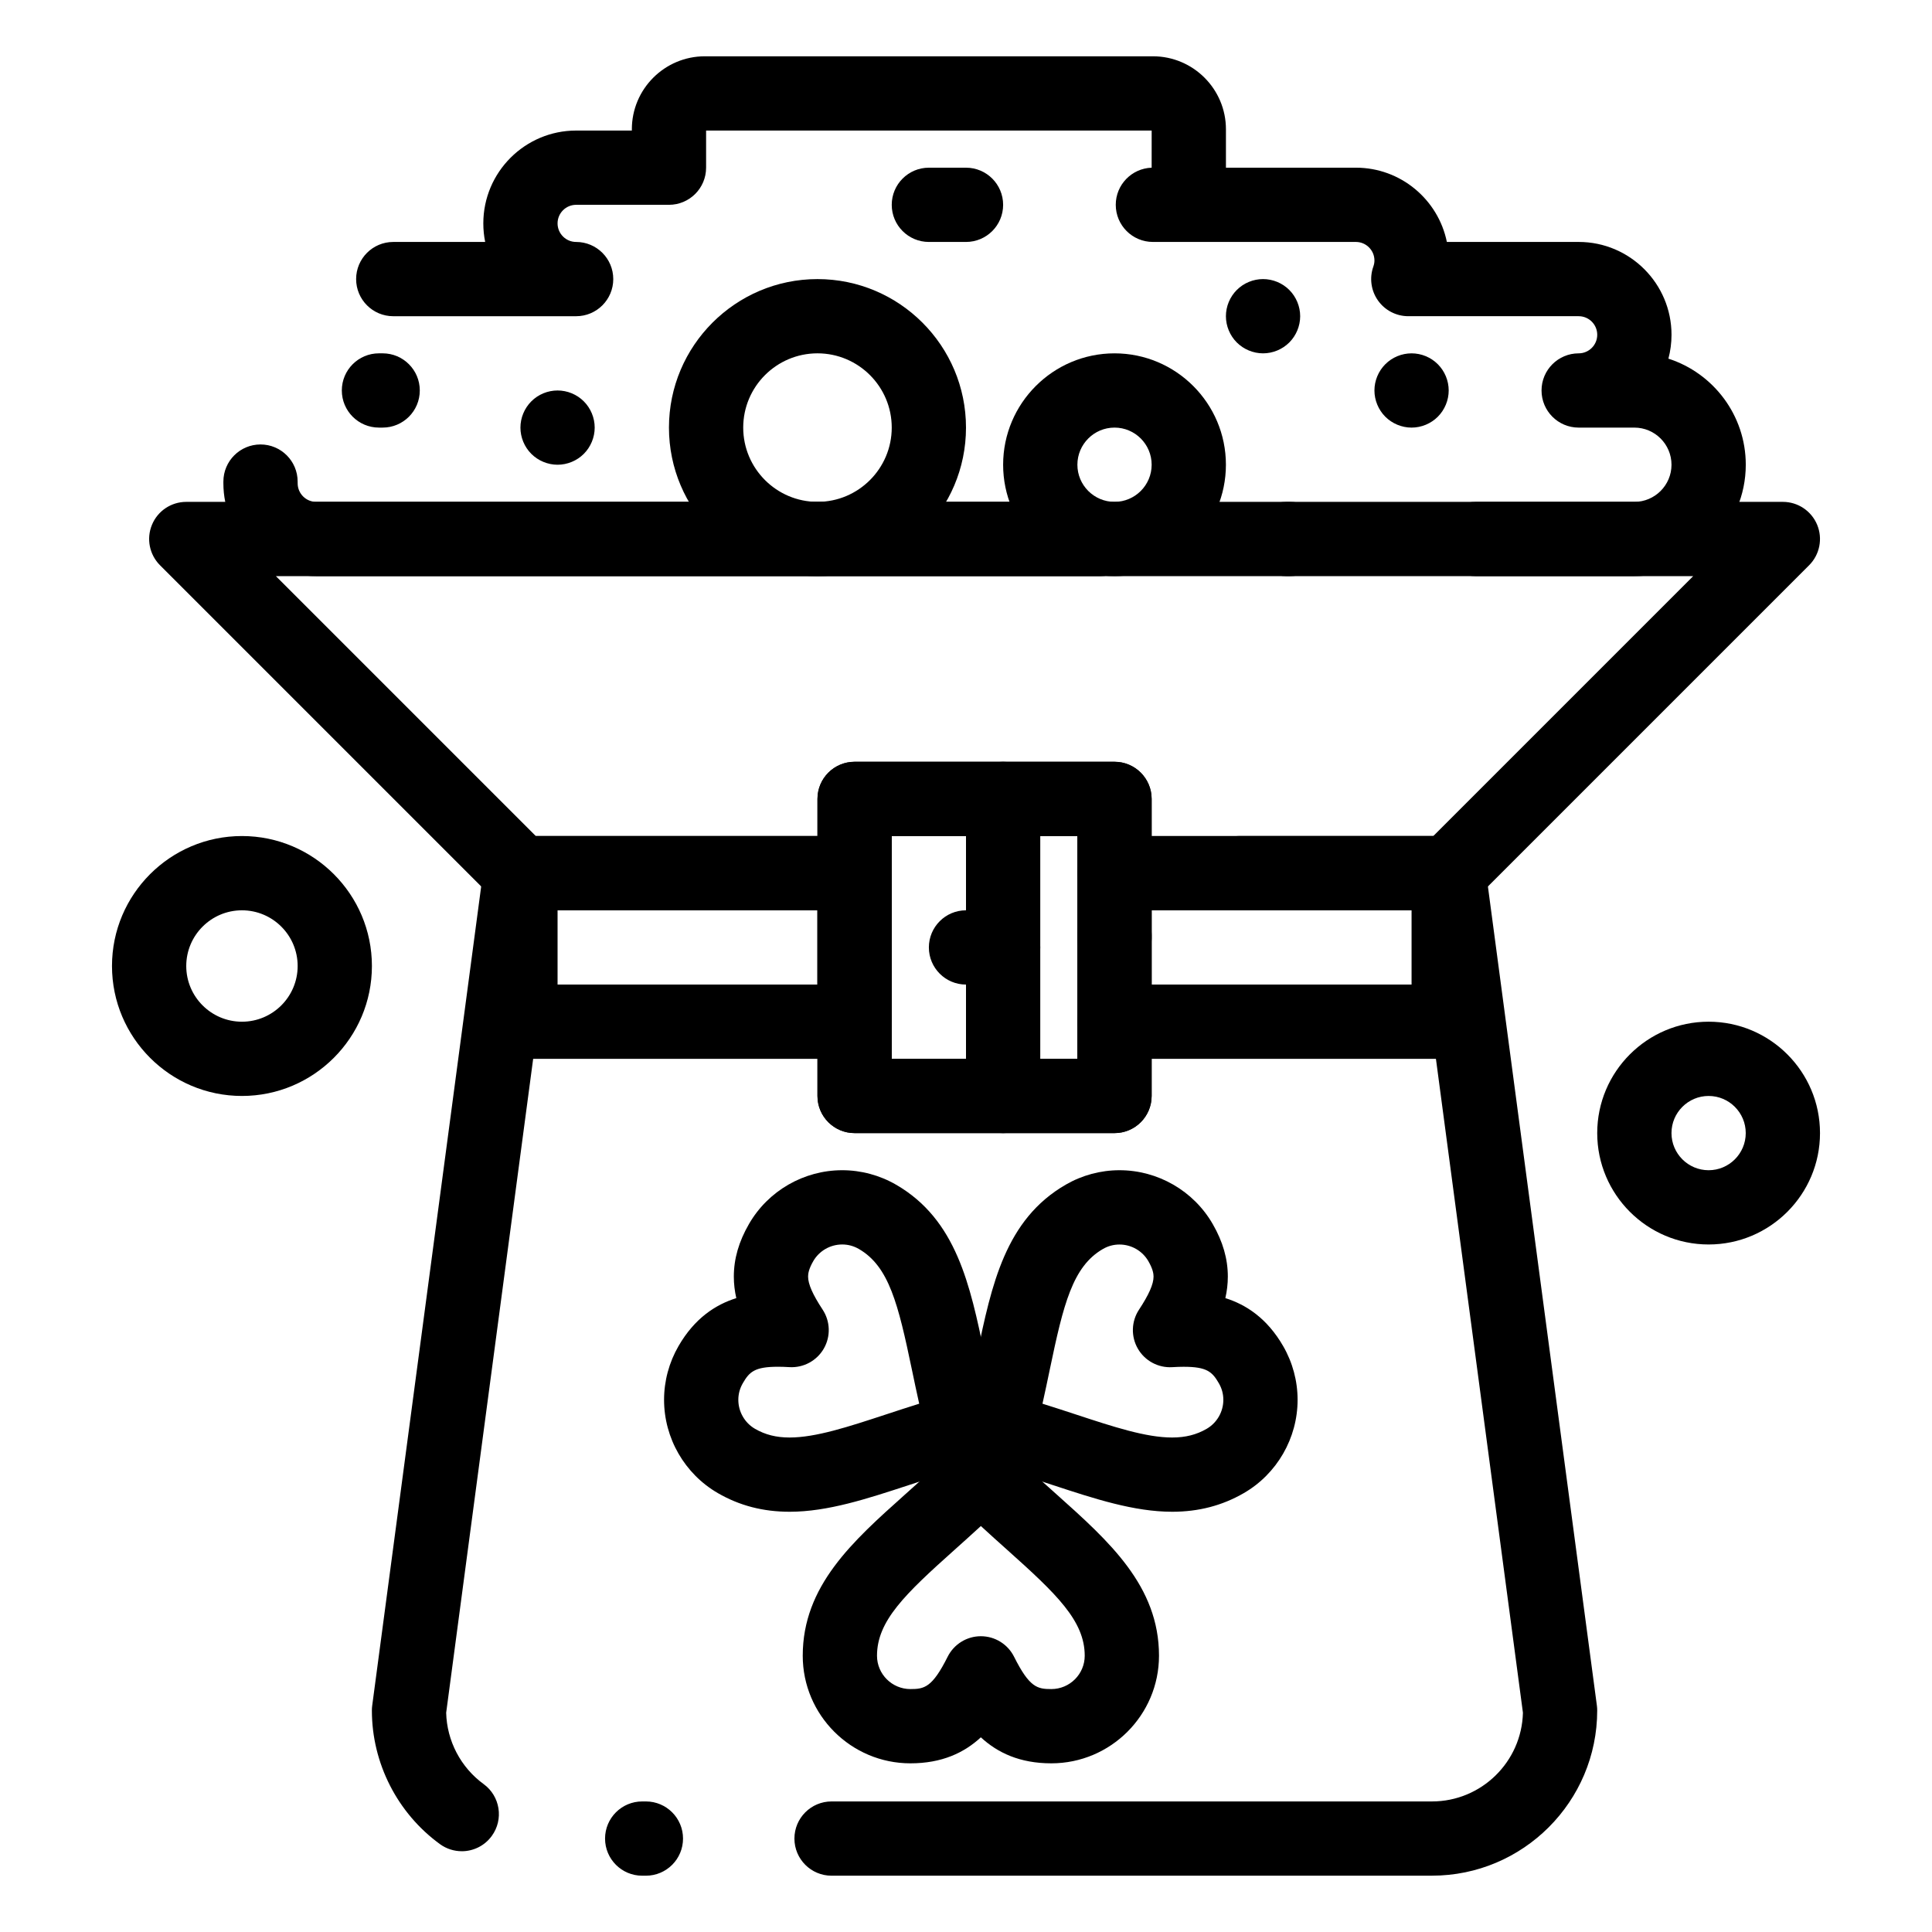 <?xml version="1.0" encoding="UTF-8"?>
<!-- Uploaded to: SVG Repo, www.svgrepo.com, Generator: SVG Repo Mixer Tools -->
<svg fill="#000000" width="800px" height="800px" version="1.1" viewBox="144 144 512 512" xmlns="http://www.w3.org/2000/svg">
 <g>
  <path d="m370.48 424.6h-88.559c-5.434 0-9.84-4.406-9.84-9.84v-39.359c0-5.434 4.406-9.84 9.84-9.84h88.559c5.434 0 9.84 4.406 9.84 9.84v39.359c0.004 5.434-4.402 9.84-9.84 9.84zm-78.719-19.68h68.879v-19.68h-68.879z"/>
  <path d="m527.92 424.6h-88.559c-5.434 0-9.84-4.406-9.84-9.84v-39.359c0-5.434 4.406-9.84 9.84-9.84h88.559c5.434 0 9.84 4.406 9.84 9.84v39.359c0 5.434-4.406 9.84-9.84 9.84zm-78.719-19.68h68.879v-19.68h-68.879z"/>
  <path d="m523.49 641.08h-159.12c-5.434 0-9.84-4.406-9.84-9.84 0-5.434 4.406-9.84 9.84-9.84h159.12c13.094 0 23.781-10.492 24.102-23.512l-28.293-212.65h-47.074c-5.434 0-9.84-4.406-9.84-9.84 0-5.434 4.406-9.84 9.84-9.84h55.691c4.934 0 9.105 3.652 9.754 8.543l29.52 221.89c0.059 0.43 0.086 0.863 0.086 1.297 0 24.145-19.641 43.785-43.785 43.785zm-208.32 0h-0.984c-5.434 0-9.84-4.406-9.84-9.84 0-5.434 4.406-9.84 9.84-9.84h0.984c5.434 0 9.84 4.406 9.84 9.84 0 5.438-4.406 9.84-9.84 9.84zm-48.805-6.488c-2.008 0-4.035-0.613-5.785-1.887-11.289-8.223-18.027-21.461-18.027-35.41 0-0.434 0.027-0.867 0.086-1.297l29.52-221.89c0.652-4.891 4.82-8.543 9.754-8.543h88.559c5.434 0 9.84 4.406 9.84 9.84v49.199h49.199v-9.84c0-5.434 4.406-9.84 9.84-9.84 5.434 0 9.84 4.406 9.84 9.84v19.68c0 5.434-4.406 9.84-9.84 9.84h-68.879c-5.434 0-9.84-4.406-9.84-9.84v-49.199h-70.102l-28.289 212.65c0.188 7.461 3.867 14.496 9.926 18.906 4.394 3.199 5.359 9.355 2.16 13.746-1.926 2.648-4.922 4.051-7.961 4.051zm172.99-232.04c-5.434 0-9.84-4.406-9.84-9.84v-0.984c0-5.434 4.406-9.84 9.84-9.84s9.84 4.406 9.84 9.84v0.984c0 5.434-4.406 9.84-9.84 9.84z"/>
  <path d="m527.92 385.24h-88.559c-5.434 0-9.84-4.406-9.84-9.84v-9.84h-49.199v9.84c0 5.434-4.406 9.84-9.84 9.84h-88.559c-2.609 0-5.113-1.039-6.957-2.883l-88.559-88.559c-2.812-2.812-3.656-7.047-2.133-10.723 1.516-3.68 5.106-6.074 9.086-6.074h242.34c5.434 0 9.84 4.406 9.84 9.84s-4.406 9.84-9.84 9.84h-218.59l68.879 68.879h74.645v-9.84c0-5.434 4.406-9.84 9.84-9.84h68.879c5.434 0 9.84 4.406 9.84 9.84v9.84h74.645l68.879-68.879h-57.641c-5.434 0-9.84-4.406-9.84-9.84s4.406-9.84 9.84-9.84h81.402c3.981 0 7.566 2.398 9.09 6.074 1.523 3.676 0.68 7.91-2.133 10.723l-88.559 88.559c-1.848 1.848-4.352 2.883-6.961 2.883zm-42.035-88.559h-0.984c-5.434 0-9.84-4.406-9.84-9.84s4.406-9.84 9.84-9.84h0.984c5.434 0 9.84 4.406 9.84 9.84s-4.406 9.84-9.84 9.84z"/>
  <path d="m439.36 444.28h-68.879c-5.434 0-9.84-4.406-9.84-9.84v-78.719c0-5.434 4.406-9.84 9.84-9.84h68.879c5.434 0 9.84 4.406 9.84 9.84v78.719c0 5.438-4.406 9.84-9.84 9.84zm-59.039-19.68h49.199v-59.039h-49.199z"/>
  <path d="m409.84 444.28c-5.434 0-9.84-4.406-9.84-9.84v-78.719c0-5.434 4.406-9.84 9.84-9.84s9.84 4.406 9.84 9.84v78.719c0 5.438-4.406 9.84-9.84 9.84z"/>
  <path d="m409.84 404.92h-9.84c-5.434 0-9.84-4.406-9.84-9.84s4.406-9.84 9.84-9.84h9.84c5.434 0 9.84 4.406 9.84 9.84s-4.406 9.84-9.84 9.84z"/>
  <path d="m422.61 611.3c-8.359 0-14.258-2.809-18.672-6.891-4.414 4.082-10.312 6.891-18.672 6.891-15.734 0-28.531-12.793-28.531-28.512 0-18.492 13.176-30.277 27.129-42.75 4.285-3.832 8.715-7.793 13.117-12.199 1.844-1.848 4.352-2.887 6.961-2.887 2.613 0 5.117 1.039 6.961 2.887 4.402 4.406 8.832 8.371 13.117 12.199 13.953 12.477 27.129 24.262 27.129 42.75-0.004 15.723-12.805 28.512-28.539 28.512zm-18.672-33.684c3.727 0 7.133 2.106 8.801 5.438 4.09 8.184 6.199 8.566 9.871 8.566 4.883 0 8.852-3.961 8.852-8.832 0-9.238-7.43-16.336-20.566-28.082-2.199-1.965-4.547-4.066-6.957-6.293-2.414 2.227-4.762 4.328-6.957 6.293-13.137 11.746-20.566 18.844-20.566 28.082 0 4.871 3.973 8.832 8.852 8.832 3.672 0 5.777-0.383 9.871-8.566 1.668-3.328 5.074-5.438 8.801-5.438z"/>
  <path d="m353.25 544.63c-7.031 0-13.25-1.617-19.008-4.941-8.797-5.09-14.258-14.562-14.258-24.723 0-4.988 1.324-9.914 3.832-14.246 4.273-7.402 9.855-10.996 15.312-12.703-0.414-1.824-0.656-3.727-0.656-5.699 0-4.707 1.312-9.266 4.012-13.941 5.066-8.793 14.535-14.258 24.711-14.258 4.988 0 9.918 1.324 14.254 3.828 16.016 9.25 19.637 26.582 23.465 44.93 1.172 5.602 2.383 11.398 3.984 17.387 1.406 5.25-1.711 10.641-6.961 12.051-5.996 1.605-11.629 3.457-17.074 5.246-11.066 3.633-21.523 7.07-31.613 7.07zm-3.078-38.426c-6.156 0-7.566 1.328-9.316 4.363-0.793 1.367-1.191 2.844-1.191 4.398 0 3.16 1.695 6.106 4.426 7.688 2.715 1.566 5.625 2.301 9.156 2.301 6.941 0 15.527-2.824 25.473-6.09 2.891-0.949 5.832-1.918 8.879-2.867-0.699-3.106-1.328-6.129-1.949-9.098-3.609-17.281-6.043-27.289-14.043-31.91-1.367-0.789-2.852-1.191-4.414-1.191-3.16 0-6.094 1.691-7.664 4.41-1.234 2.137-1.375 3.367-1.375 4.106 0 1.977 1.227 4.762 3.856 8.754 2.047 3.113 2.164 7.113 0.301 10.34-1.863 3.223-5.394 5.117-9.109 4.898-1.117-0.066-2.109-0.102-3.027-0.102z"/>
  <path d="m454.62 544.63c-10.082 0-20.527-3.434-31.59-7.066-5.453-1.793-11.09-3.644-17.102-5.254-5.25-1.406-8.367-6.801-6.961-12.047 1.602-5.988 2.809-11.777 3.981-17.371 3.832-18.359 7.457-35.699 23.496-44.949 4.32-2.5 9.246-3.824 14.234-3.824 10.172 0 19.641 5.465 24.707 14.266 2.691 4.664 4.004 9.223 4.004 13.93 0 1.969-0.242 3.871-0.656 5.699 5.457 1.711 11.043 5.309 15.316 12.711 2.504 4.324 3.828 9.25 3.828 14.242 0 10.16-5.461 19.633-14.25 24.719-5.762 3.328-11.98 4.945-19.008 4.945zm-34.355-28.637c3.129 0.973 6.113 1.957 8.91 2.875 9.934 3.266 18.512 6.086 25.445 6.086 3.531 0 6.441-0.73 9.16-2.305 2.723-1.578 4.418-4.519 4.418-7.68 0-1.555-0.398-3.031-1.188-4.391-1.758-3.039-3.168-4.367-9.324-4.367-0.918 0-1.906 0.031-3.031 0.102-3.711 0.223-7.242-1.672-9.109-4.898-1.863-3.223-1.746-7.227 0.301-10.336 2.633-3.996 3.856-6.777 3.856-8.754 0-0.738-0.145-1.969-1.371-4.098-1.574-2.731-4.504-4.418-7.66-4.418-1.555 0-3.031 0.398-4.391 1.188-8.027 4.629-10.465 14.641-14.074 31.93-0.613 2.949-1.246 5.965-1.941 9.066z"/>
  <path d="m360.64 296.68c-21.703 0-39.359-17.656-39.359-39.359 0-21.703 17.656-39.359 39.359-39.359s39.359 17.656 39.359 39.359c0.004 21.699-17.656 39.359-39.359 39.359zm0-59.043c-10.852 0-19.68 8.828-19.68 19.68 0 10.852 8.828 19.68 19.68 19.68 10.852 0 19.68-8.828 19.68-19.68 0.004-10.852-8.828-19.68-19.68-19.68z"/>
  <path d="m439.36 296.68c-16.277 0-29.52-13.242-29.52-29.52s13.242-29.52 29.52-29.52 29.52 13.242 29.52 29.52c0 16.273-13.242 29.52-29.52 29.52zm0-39.363c-5.426 0-9.84 4.414-9.84 9.84s4.414 9.84 9.84 9.84 9.84-4.414 9.84-9.84-4.414-9.84-9.84-9.84z"/>
  <path d="m596.8 473.8c-16.277 0-29.52-13.242-29.52-29.52s13.242-29.52 29.52-29.52c16.277 0 29.52 13.242 29.52 29.52s-13.242 29.52-29.52 29.52zm0-39.359c-5.426 0-9.84 4.414-9.84 9.84 0 5.426 4.414 9.84 9.84 9.84s9.84-4.414 9.84-9.84c0-5.426-4.414-9.84-9.84-9.84z"/>
  <path d="m208.12 434.44c-18.992 0-34.441-15.449-34.441-34.441 0-18.992 15.449-34.441 34.441-34.441 18.992 0 34.441 15.449 34.441 34.441 0 18.992-15.449 34.441-34.441 34.441zm0-49.199c-8.141 0-14.762 6.621-14.762 14.762s6.621 14.762 14.762 14.762c8.141 0 14.762-6.621 14.762-14.762s-6.621-14.762-14.762-14.762z"/>
  <path d="m400 208.12h-9.84c-5.434 0-9.84-4.406-9.84-9.84s4.406-9.84 9.84-9.84h9.84c5.434 0 9.84 4.406 9.84 9.84s-4.406 9.84-9.84 9.84z"/>
  <path d="m518.08 257.32c-2.59 0-5.125-1.055-6.957-2.883-1.832-1.832-2.883-4.367-2.883-6.957 0-2.598 1.051-5.125 2.883-6.957 1.832-1.84 4.367-2.883 6.957-2.883s5.125 1.043 6.957 2.883c1.832 1.832 2.883 4.359 2.883 6.957 0 2.59-1.055 5.125-2.883 6.957s-4.367 2.883-6.957 2.883z"/>
  <path d="m478.72 237.64c-2.59 0-5.125-1.055-6.957-2.883-1.832-1.832-2.883-4.367-2.883-6.957 0-2.598 1.051-5.125 2.883-6.957 1.832-1.84 4.367-2.883 6.957-2.883s5.125 1.043 6.957 2.883c1.832 1.832 2.883 4.367 2.883 6.957 0 2.59-1.055 5.125-2.883 6.957-1.832 1.832-4.367 2.883-6.957 2.883z"/>
  <path d="m291.76 267.16c-2.59 0-5.125-1.055-6.957-2.883-1.832-1.832-2.883-4.367-2.883-6.957 0-2.598 1.055-5.125 2.883-6.957 1.832-1.84 4.367-2.883 6.957-2.883 2.59 0 5.125 1.043 6.957 2.883 1.832 1.832 2.883 4.359 2.883 6.957 0 2.59-1.055 5.125-2.883 6.957-1.828 1.832-4.367 2.883-6.957 2.883z"/>
  <path d="m577.12 296.68h-349.32c-13.566 0-24.602-11.035-24.602-24.602v-0.453c0-5.434 4.406-9.84 9.84-9.84s9.84 4.406 9.84 9.84l0.004 0.453c0 2.715 2.207 4.922 4.922 4.922h349.32c5.426 0 9.84-4.414 9.84-9.84 0-5.426-4.414-9.84-9.84-9.84h-14.762c-5.434 0-9.84-4.406-9.84-9.84 0-5.434 4.406-9.84 9.84-9.84 2.715 0 4.922-2.207 4.922-4.922s-2.207-4.922-4.922-4.922h-45.148c-3.199 0-6.195-1.555-8.039-4.168-1.844-2.613-2.301-5.961-1.23-8.973 0.199-0.562 0.297-1.094 0.297-1.617 0-2.715-2.207-4.922-4.922-4.922h-53.793c-5.434 0-9.84-4.406-9.84-9.84 0-5.324 4.231-9.66 9.512-9.836l0.004-9.844h-118.08v9.84c0 5.434-4.406 9.84-9.84 9.84h-24.602c-2.715 0-4.922 2.207-4.922 4.922 0 2.715 2.207 4.922 4.922 4.922 5.434 0 9.84 4.406 9.84 9.84 0 5.434-4.406 9.84-9.84 9.84h-48.465c-5.434 0-9.84-4.406-9.84-9.84 0-5.434 4.406-9.84 9.84-9.84h24.359c-0.324-1.59-0.492-3.234-0.492-4.922 0-13.566 11.035-24.602 24.602-24.602h14.762v-0.328c-0.004-10.672 8.676-19.352 19.348-19.352h118.74c10.672 0 19.352 8.68 19.352 19.352v10.168h34.441c11.879 0 21.82 8.465 24.105 19.68h34.934c13.566 0 24.602 11.035 24.602 24.602 0 2.188-0.289 4.309-0.824 6.328 11.879 3.816 20.504 14.977 20.504 28.109 0 16.277-13.246 29.523-29.523 29.523zm-331.71-39.363h-0.984c-5.434 0-9.84-4.406-9.84-9.84 0-5.434 4.406-9.84 9.84-9.84h0.984c5.434 0 9.84 4.406 9.84 9.84 0 5.438-4.406 9.84-9.84 9.84z"/>
 </g>
</svg>